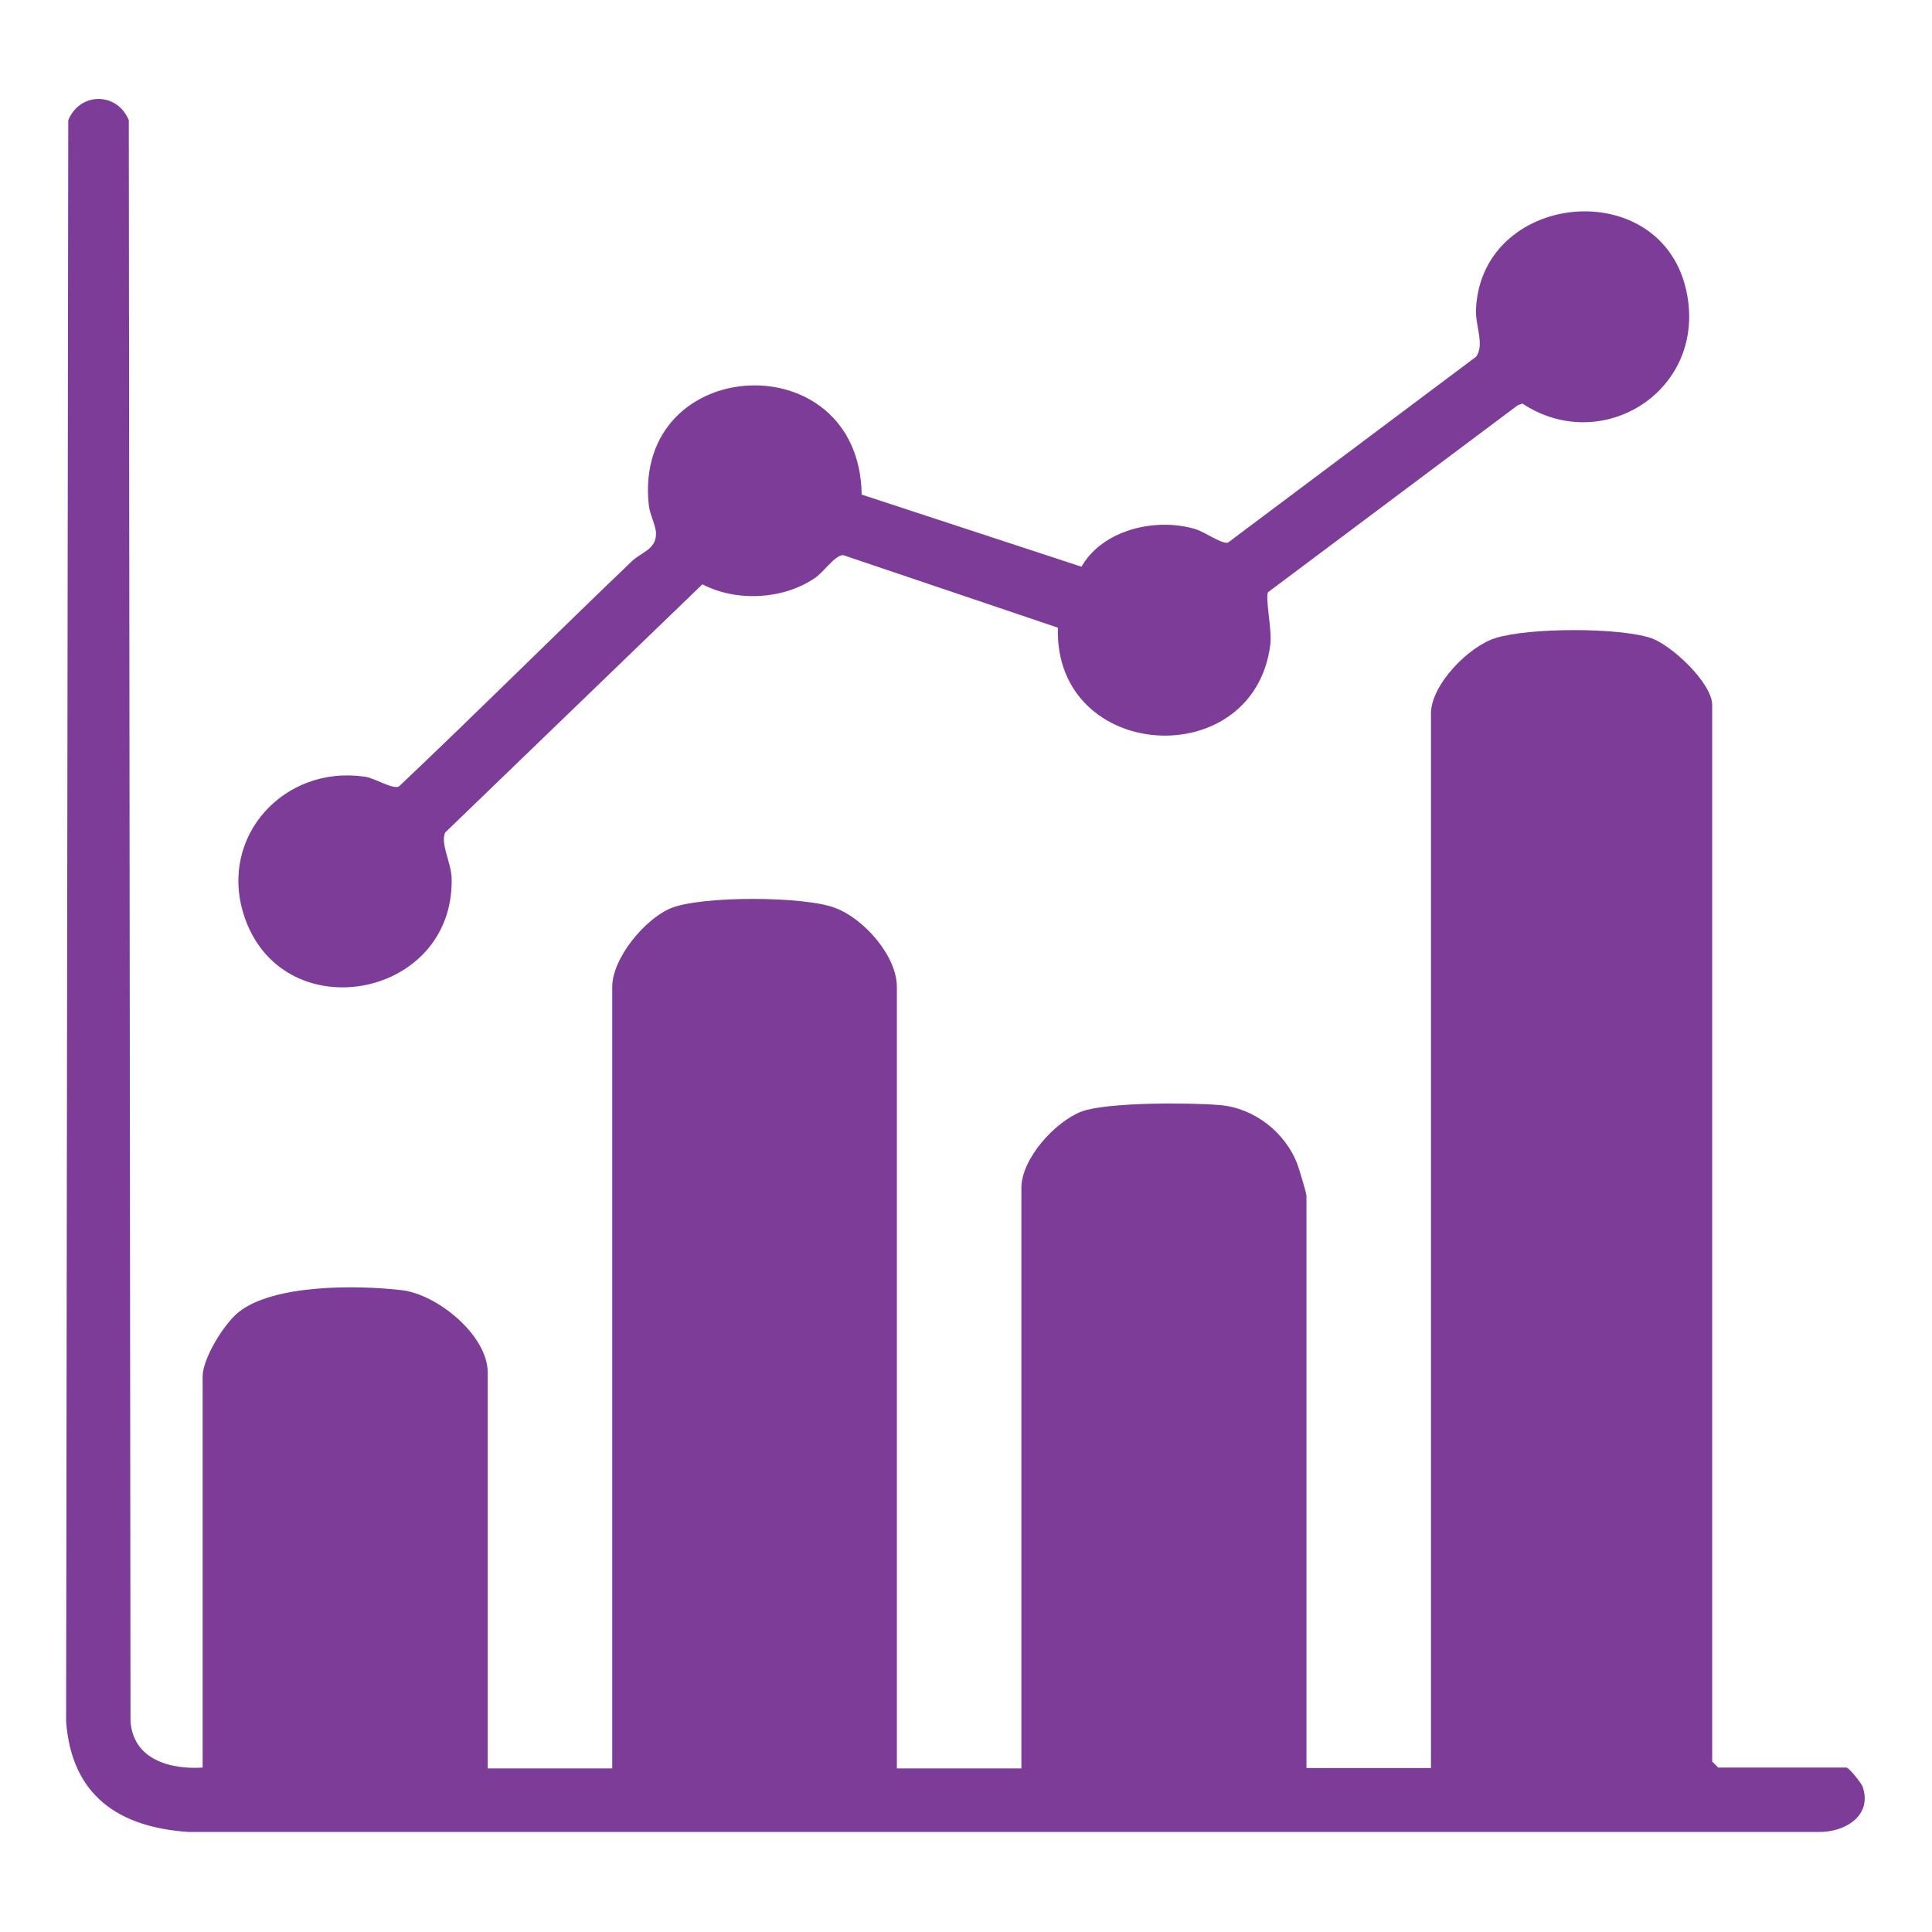 <?xml version="1.0" encoding="UTF-8"?>
<svg id="Layer_1" data-name="Layer 1" xmlns="http://www.w3.org/2000/svg" viewBox="0 0 45 45">
  <defs>
    <style>
      .cls-1 {
        fill: #7d3c98;
      }
    </style>
  </defs>
  <path class="cls-1" d="M4.72,41.18v-9.12c0-.42.5-1.23.84-1.5.82-.65,2.76-.63,3.79-.51.83.09,2.01,1.05,2.01,1.92v9.22h2.9v-18.2c0-.67.75-1.57,1.35-1.83.7-.3,3.15-.29,3.85-.01.66.25,1.43,1.11,1.43,1.84v18.2h2.9v-13.52c0-.68.78-1.54,1.4-1.78.59-.22,2.53-.21,3.23-.15.8.07,1.52.64,1.8,1.38.04.11.21.67.21.73v13.33h2.9v-24.56c0-.67.88-1.57,1.51-1.76.77-.24,2.84-.25,3.61,0,.48.16,1.43,1.05,1.43,1.56v24.61l.14.14h2.99c.05,0,.35.36.38.46.22.68-.44,1.05-1.03,1.04H4.39c-1.63-.11-2.72-.85-2.85-2.57l.05-37.3c.27-.66,1.14-.66,1.41,0l.04,37.29c.06.89.92,1.13,1.68,1.08Z"/>
  <path class="cls-1" d="M29.54,13.78c-.08.14.09.88.05,1.22-.37,3.04-5.04,2.76-4.95-.38l-5-1.69c-.2,0-.46.41-.67.54-.74.5-1.82.55-2.61.14l-5.99,5.78c-.12.25.14.7.15,1.07.06,2.84-4.01,3.55-4.85.82-.56-1.82.96-3.46,2.82-3.19.24.03.65.3.8.23,1.83-1.73,3.61-3.51,5.43-5.25.22-.21.56-.27.56-.64,0-.19-.15-.45-.17-.68-.36-3.51,4.91-3.8,4.96-.23l5.12,1.68c.49-.86,1.72-1.15,2.64-.88.24.07.61.35.77.32l5.78-4.33c.21-.28-.03-.75,0-1.13.15-2.8,4.54-3.15,4.94-.17.29,2.18-2.06,3.58-3.86,2.39l-.11.04-5.81,4.35Z"/>
</svg>
